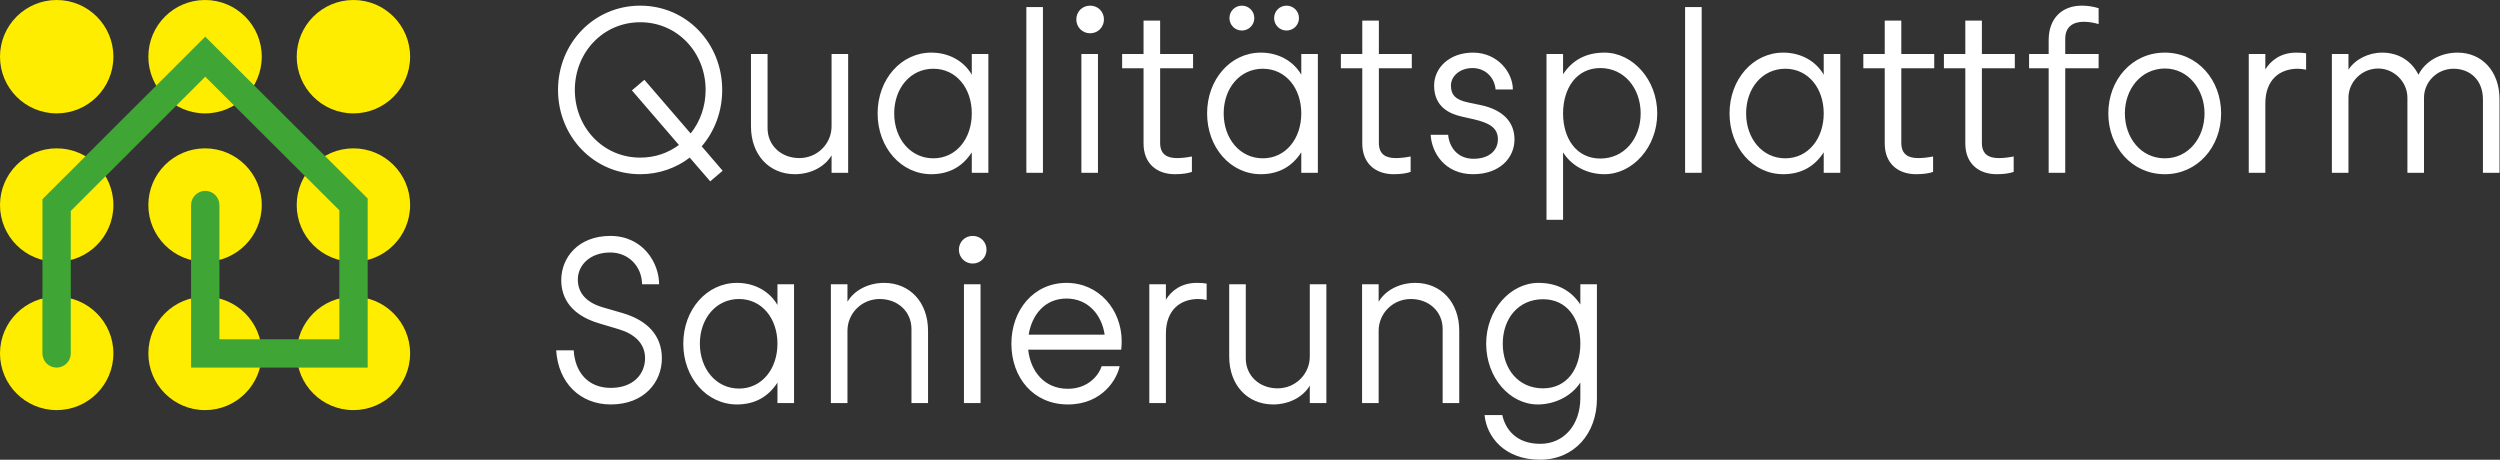 <svg xmlns="http://www.w3.org/2000/svg" xmlns:xlink="http://www.w3.org/1999/xlink" id="Ebene_1" x="0px" y="0px" width="368.577px" height="67.777px" viewBox="0 0 368.577 67.777" xml:space="preserve"><rect x="0" y="0" width="368.577" height="67.777" fill="#333333" stroke="none"/><path fill="#FFFFFF" d="M81.999,51.652c0.306,4.82,3.564,7.977,8.045,7.977c4.956,0,7.536-3.326,7.536-6.789 c0-3.359-2.104-5.602-5.805-6.688l-2.919-0.848c-2.784-0.814-3.667-2.445-3.667-4.107c0-2.037,1.731-3.973,4.787-3.973 c2.682,0,4.651,2.037,4.685,4.686h2.512c0-3.158-2.376-7.129-7.197-7.129c-4.718,0-7.23,3.192-7.23,6.518 c0,2.75,1.562,5.16,5.5,6.348l2.953,0.883c2.308,0.68,3.904,2.07,3.904,4.277c0,2.273-1.664,4.379-5.058,4.379 c-3.327,0-5.262-2.275-5.465-5.533H81.999L81.999,51.652z M114.621,41.91v3.055c-1.086-1.9-3.225-3.26-5.974-3.26 c-4.447,0-7.91,3.939-7.91,8.963s3.463,8.961,7.91,8.961c2.749,0,4.684-1.221,5.974-3.225v3.021h2.445V41.91H114.621L114.621,41.91z  M108.952,57.287c-3.394,0-5.771-2.92-5.771-6.619c0-3.701,2.377-6.586,5.771-6.586c3.395,0,5.669,2.885,5.669,6.586 C114.621,54.367,112.347,57.287,108.952,57.287L108.952,57.287z M130.338,41.705c-2.274,0-4.379,1.053-5.397,2.785v-2.58h-2.444 v17.516h2.444V48.768c0-2.58,2.104-4.686,4.752-4.686s4.685,1.834,4.685,4.414v10.93h2.444V48.768 C136.822,44.557,134.14,41.705,130.338,41.705L130.338,41.705z M143.407,38.854c1.154,0,2.037-0.916,2.037-2.035 c0-1.154-0.883-2.038-2.037-2.038s-2.037,0.883-2.037,2.038C141.37,37.938,142.253,38.854,143.407,38.854L143.407,38.854z  M144.561,59.426V41.91h-2.444v17.516H144.561L144.561,59.426z M151.588,51.551h13.715c0.034-0.408,0.068-0.814,0.068-1.223 c0-4.65-3.327-8.623-8.147-8.623c-4.821,0-8.114,4.006-8.114,8.963c0,5.023,3.259,8.961,8.317,8.961 c5.194,0,7.299-3.869,7.638-5.635h-2.648c-0.339,1.121-1.833,3.326-4.99,3.326C153.999,57.32,151.928,54.775,151.588,51.551 L151.588,51.551z M157.224,44.014c3.258,0,5.227,2.479,5.635,5.33h-11.203C152.132,46.391,154.066,44.014,157.224,44.014 L157.224,44.014z M176.438,41.705c-2.275,0-3.734,1.154-4.549,2.479V41.91h-2.444v17.516h2.444V49.209 c0-3.531,2.138-5.127,4.786-5.127c0.408,0,0.781,0.068,1.222,0.137v-2.41C177.456,41.74,177.151,41.705,176.438,41.705 L176.438,41.705z M187.708,59.629c2.273,0,4.379-1.051,5.396-2.783v2.58h2.443V41.91h-2.443v10.658c0,2.58-2.104,4.686-4.752,4.686 s-4.685-1.834-4.685-4.414V41.91h-2.444v10.658C181.224,56.777,183.906,59.629,187.708,59.629L187.708,59.629z M208.652,41.705 c-2.273,0-4.379,1.053-5.396,2.785v-2.58h-2.445v17.516h2.445V48.768c0-2.58,2.104-4.686,4.752-4.686 c2.646,0,4.684,1.834,4.684,4.414v10.93h2.445V48.768C215.136,44.557,212.455,41.705,208.652,41.705L208.652,41.705z M235.435,41.91 h-2.443v2.986c-1.357-2.07-3.43-3.191-6.178-3.191c-4.107,0-7.707,3.939-7.707,8.963s3.496,8.961,7.605,8.961 c2.443,0,4.922-1.154,6.279-3.225v2.275c0,3.938-2.41,6.756-5.906,6.756c-3.6,0-5.16-2.207-5.602-4.244h-2.613 c0.305,3.225,2.953,6.586,8.18,6.586c4.99,0,8.385-3.803,8.385-8.996V41.91L235.435,41.91z M227.492,57.254 c-3.633,0-5.939-2.852-5.939-6.586c0-3.701,2.307-6.553,5.939-6.553c3.531,0,5.5,2.852,5.5,6.553 C232.992,54.367,231.023,57.254,227.492,57.254L227.492,57.254z"></path><path fill="#FFFFFF" d="M106.542,25.173l-3.089-3.598c1.901-2.207,3.021-5.126,3.021-8.317c0-6.857-5.227-12.424-12.084-12.424 c-6.857,0-12.119,5.567-12.119,12.424c0,6.857,5.262,12.425,12.119,12.425c2.784,0,5.295-0.917,7.298-2.444l3.021,3.497 L106.542,25.173L106.542,25.173z M94.389,23.238c-5.5,0-9.641-4.481-9.641-9.98c0-5.499,4.141-9.98,9.641-9.98 s9.641,4.481,9.641,9.98c0,2.444-0.814,4.685-2.206,6.416L95,11.765l-1.833,1.562l6.926,8.045 C98.497,22.56,96.562,23.238,94.389,23.238L94.389,23.238z M117.201,25.683c2.275,0,4.379-1.052,5.398-2.784v2.58h2.444V7.962 h-2.444v10.659c0,2.58-2.105,4.685-4.753,4.685s-4.684-1.833-4.684-4.413V7.962h-2.445v10.659 C110.717,22.831,113.399,25.683,117.201,25.683L117.201,25.683z M143.271,7.962v3.055c-1.086-1.901-3.225-3.259-5.974-3.259 c-4.447,0-7.91,3.938-7.91,8.962c0,5.024,3.463,8.962,7.91,8.962c2.749,0,4.684-1.222,5.974-3.225v3.021h2.444V7.962H143.271 L143.271,7.962z M137.603,23.34c-3.395,0-5.771-2.919-5.771-6.62s2.376-6.586,5.771-6.586c3.395,0,5.669,2.886,5.669,6.586 S140.998,23.34,137.603,23.34L137.603,23.34z M153.761,1.037h-2.444v24.442h2.444V1.037L153.761,1.037z M160.72,4.907 c1.154,0,2.037-0.917,2.037-2.037c0-1.154-0.883-2.037-2.037-2.037c-1.154,0-2.037,0.883-2.037,2.037 C158.683,3.991,159.566,4.907,160.72,4.907L160.72,4.907z M161.874,25.479V7.962h-2.444v17.517H161.874L161.874,25.479z  M173.518,23.306c-1.494,0-2.478-0.577-2.478-2.24V10.067h4.854V7.962h-4.854V3.04h-2.445v4.922h-3.157v2.104h3.157v11.101 c0,2.919,1.935,4.515,4.617,4.515c1.12,0,1.935-0.136,2.512-0.339v-2.274C174.842,23.238,174.197,23.306,173.518,23.306 L173.518,23.306z M183.091,4.5c1.018,0,1.833-0.815,1.833-1.833c0-1.019-0.814-1.833-1.833-1.833c-1.019,0-1.834,0.815-1.834,1.833 C181.257,3.685,182.072,4.5,183.091,4.5L183.091,4.5z M189.675,4.5c1.02,0,1.834-0.815,1.834-1.833c0-1.019-0.814-1.833-1.834-1.833 c-1.018,0-1.832,0.815-1.832,1.833C187.843,3.685,188.658,4.5,189.675,4.5L189.675,4.5z M191.849,7.962v3.055 c-1.086-1.901-3.225-3.259-5.975-3.259c-4.448,0-7.91,3.938-7.91,8.962c0,5.024,3.462,8.962,7.91,8.962 c2.75,0,4.684-1.222,5.975-3.225v3.021h2.443V7.962H191.849L191.849,7.962z M186.179,23.34c-3.395,0-5.771-2.919-5.771-6.62 s2.376-6.586,5.771-6.586s5.67,2.886,5.67,6.586S189.574,23.34,186.179,23.34L186.179,23.34z M205.765,23.306 c-1.492,0-2.477-0.577-2.477-2.24V10.067h4.854V7.962h-4.854V3.04h-2.445v4.922h-3.156v2.104h3.156v11.101 c0,2.919,1.936,4.515,4.617,4.515c1.121,0,1.936-0.136,2.512-0.339v-2.274C207.089,23.238,206.445,23.306,205.765,23.306 L205.765,23.306z M213.505,19.878h-2.58c0.137,2.614,2.072,5.805,6.246,5.805c3.938,0,6.111-2.41,6.111-5.126 c0-2.478-1.596-4.345-4.957-5.058l-1.936-0.407c-1.764-0.374-2.477-1.086-2.477-2.478c0-1.426,1.357-2.58,3.189-2.58 c1.834,0,3.227,1.324,3.396,3.157h2.545c0-2.444-2.172-5.397-5.805-5.432c-3.529-0.034-5.805,2.24-5.805,4.854 c0,3.123,2.24,4.141,3.973,4.549l1.799,0.407c2.545,0.577,3.631,1.358,3.631,2.987c0,1.562-1.221,2.852-3.598,2.852 C214.796,23.408,213.642,21.575,213.505,19.878L213.505,19.878z M228.001,32.404h2.443v-9.947c1.154,1.867,3.361,3.225,6.109,3.225 c4.109,0,7.775-3.938,7.775-8.962c0-5.024-3.666-8.962-7.775-8.962c-2.748,0-4.752,1.12-6.109,3.191V7.962h-2.443V32.404 L228.001,32.404z M235.943,10.033c3.531,0,5.941,2.987,5.941,6.688s-2.41,6.653-5.941,6.653c-3.529,0-5.498-2.953-5.498-6.653 S232.414,10.033,235.943,10.033L235.943,10.033z M250.88,1.037h-2.445v24.442h2.445V1.037L250.88,1.037z M268.873,7.962v3.055 c-1.086-1.901-3.227-3.259-5.977-3.259c-4.445,0-7.908,3.938-7.908,8.962c0,5.024,3.463,8.962,7.908,8.962 c2.75,0,4.686-1.222,5.977-3.225v3.021h2.443V7.962H268.873L268.873,7.962z M263.203,23.34c-3.395,0-5.771-2.919-5.771-6.62 s2.377-6.586,5.771-6.586s5.67,2.886,5.67,6.586S266.597,23.34,263.203,23.34L263.203,23.34z M282.791,23.306 c-1.494,0-2.48-0.577-2.48-2.24V10.067h4.855V7.962h-4.855V3.04h-2.443v4.922h-3.156v2.104h3.156v11.101 c0,2.919,1.936,4.515,4.617,4.515c1.119,0,1.936-0.136,2.512-0.339v-2.274C284.113,23.238,283.468,23.306,282.791,23.306 L282.791,23.306z M294.671,23.306c-1.494,0-2.48-0.577-2.48-2.24V10.067h4.855V7.962h-4.855V3.04h-2.443v4.922h-3.156v2.104h3.156 v11.101c0,2.919,1.936,4.515,4.617,4.515c1.119,0,1.936-0.136,2.512-0.339v-2.274C295.996,23.238,295.349,23.306,294.671,23.306 L294.671,23.306z M307.23,3.21c0.713,0,1.459,0.136,2.172,0.339V1.207c-0.883-0.271-1.73-0.374-2.477-0.374 c-2.955,0-4.889,1.901-4.889,5.092v2.037h-2.887v2.104h2.887v15.412h2.443V10.067h4.922V7.962h-4.922V5.722 C304.48,3.855,305.736,3.21,307.23,3.21L307.23,3.21z M319.146,25.683h0.033c4.787,0,8.283-4.006,8.283-8.962 s-3.496-8.962-8.283-8.962h-0.033c-4.82,0-8.316,4.006-8.316,8.962S314.326,25.683,319.146,25.683L319.146,25.683z M319.146,23.34 c-3.498,0-5.873-3.021-5.873-6.62c0-3.599,2.375-6.586,5.873-6.62h0.033c3.463,0,5.838,3.123,5.838,6.62 c0,3.598-2.375,6.62-5.838,6.62H319.146L319.146,23.34z M338.529,7.759c-2.273,0-3.734,1.154-4.549,2.478V7.962h-2.443v17.517h2.443 V15.261c0-3.53,2.139-5.126,4.787-5.126c0.406,0,0.781,0.068,1.223,0.136V7.86C339.548,7.793,339.242,7.759,338.529,7.759 L338.529,7.759z M362.326,7.759c-2.479,0-4.752,1.222-5.771,3.259c-1.018-2.037-2.92-3.259-5.363-3.259 c-2.004,0-3.971,0.984-4.957,2.512V7.962h-2.443v17.517h2.443V14.412c0-2.342,1.971-4.311,4.381-4.311 c2.342,0,4.311,1.969,4.311,4.311v11.067h2.445V14.412c0-2.342,1.934-4.277,4.344-4.277s4.346,1.63,4.346,4.515v10.829h2.443V14.616 C368.503,10.508,365.923,7.759,362.326,7.759L362.326,7.759z"></path><path fill="#FFED00" d="M16.719,8.359C16.719,3.743,12.976,0,8.359,0S0,3.743,0,8.359s3.743,8.359,8.359,8.359 S16.719,12.976,16.719,8.359L16.719,8.359z"></path><path fill="#FFED00" d="M38.591,8.359C38.591,3.743,34.849,0,30.231,0c-4.617,0-8.359,3.743-8.359,8.359s3.743,8.359,8.359,8.359 C34.849,16.719,38.591,12.976,38.591,8.359L38.591,8.359z"></path><path fill="#FFED00" d="M60.463,8.359C60.463,3.743,56.721,0,52.104,0s-8.359,3.743-8.359,8.359s3.743,8.359,8.359,8.359 S60.463,12.976,60.463,8.359L60.463,8.359z"></path><path fill="#FFED00" d="M16.719,30.231c0-4.617-3.743-8.359-8.359-8.359S0,25.615,0,30.231c0,4.618,3.743,8.36,8.359,8.36 S16.719,34.85,16.719,30.231L16.719,30.231z"></path><path fill="#FFED00" d="M38.591,30.231c0-4.617-3.742-8.359-8.359-8.359c-4.617,0-8.359,3.743-8.359,8.359 c0,4.618,3.743,8.36,8.359,8.36C34.849,38.592,38.591,34.85,38.591,30.231L38.591,30.231z"></path><path fill="#FFED00" d="M60.463,30.231c0-4.617-3.743-8.359-8.359-8.359s-8.359,3.743-8.359,8.359c0,4.618,3.743,8.36,8.359,8.36 S60.463,34.85,60.463,30.231L60.463,30.231z"></path><path fill="#FFED00" d="M16.719,52.104c0-4.615-3.743-8.359-8.359-8.359S0,47.488,0,52.104c0,4.617,3.743,8.359,8.359,8.359 S16.719,56.721,16.719,52.104L16.719,52.104z"></path><path fill="#FFED00" d="M38.591,52.104c0-4.615-3.742-8.359-8.359-8.359c-4.617,0-8.359,3.744-8.359,8.359 c0,4.617,3.743,8.359,8.359,8.359C34.849,60.463,38.591,56.721,38.591,52.104L38.591,52.104z"></path><path fill="#FFED00" d="M60.463,52.104c0-4.615-3.743-8.359-8.359-8.359s-8.359,3.744-8.359,8.359c0,4.617,3.743,8.359,8.359,8.359 S60.463,56.721,60.463,52.104L60.463,52.104z"></path><path fill="#3FA535" d="M54.208,54.193H28.169V30.231c0-1.154,0.936-2.09,2.09-2.09s2.09,0.936,2.09,2.09v19.783h17.68v-19.01 L30.26,11.312L10.438,31.098l-0.003,21.006c0,1.154-0.936,2.09-2.09,2.09l0,0c-1.154,0-2.09-0.936-2.09-2.09l0.003-22.739l24-23.956 l23.95,23.86V54.193L54.208,54.193z"></path></svg>